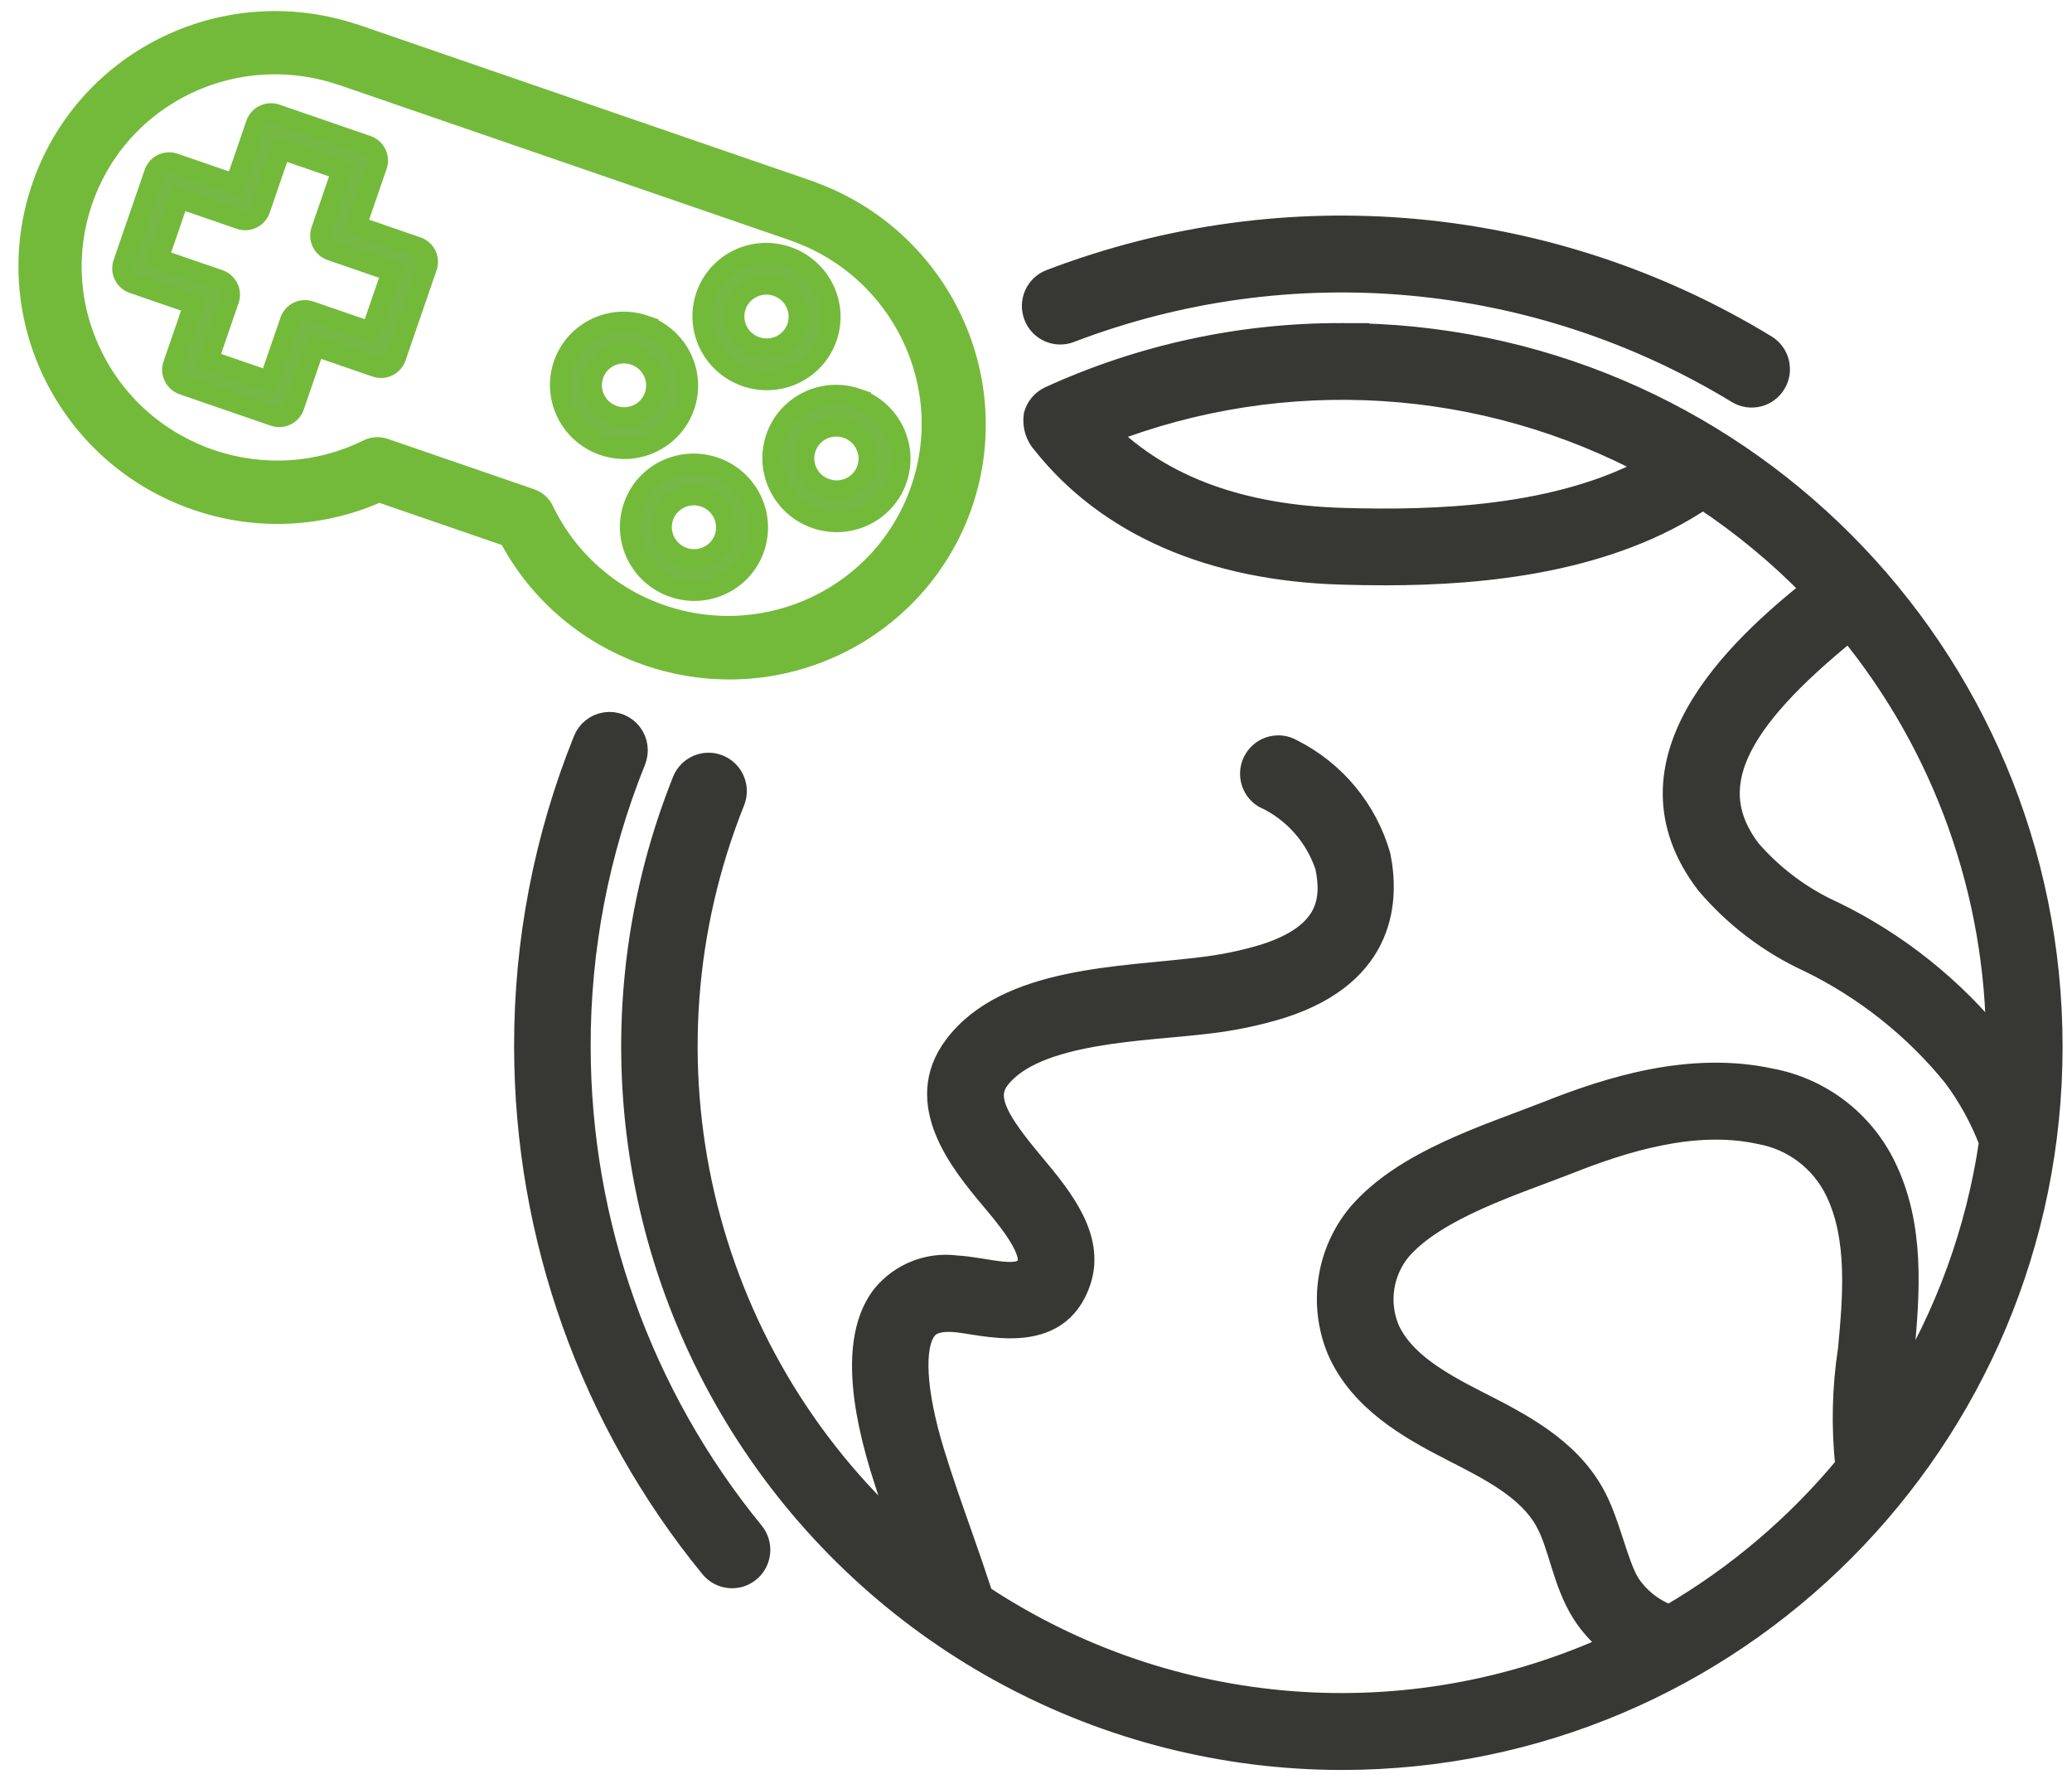 <?xml version="1.0" encoding="UTF-8"?> <svg xmlns="http://www.w3.org/2000/svg" width="99" height="85" viewBox="0 0 99 85"><g fill="none" fill-rule="evenodd"><g fill-rule="nonzero"><g><g><g><g><path fill="#373733" stroke="#373733" stroke-width="1.1" d="M66.115 17.983C61.3 17.97 56.54 19 52.159 21.004c-.343.163-.598.47-.697.837-.073.483.076.973.406 1.332 3.091 3.886 8.025 6.032 14.26 6.205.653.02 1.34.032 2.054.032 4.761 0 10.7-.6 15.189-3.637 1.907 1.26 3.673 2.722 5.267 4.364-3.617 2.877-9.463 8.287-5.074 14.046 1.336 1.578 3 2.843 4.874 3.707 2.682 1.303 5.047 3.179 6.93 5.497.723.969 1.309 2.034 1.74 3.164-.618 4.236-2.098 8.298-4.347 11.935.041-.593.092-1.19.149-1.805.28-2.987.511-6.13-.869-8.946-1.052-2.162-3.06-3.698-5.416-4.144-3.853-.842-7.73.392-10.675 1.56-2.886 1.135-6.806 2.31-9.002 4.845-1.512 1.802-1.897 4.301-.998 6.478 1.04 2.383 3.34 3.708 5.498 4.806 1.762.898 3.58 1.823 4.43 3.345.676 1.198.813 2.88 1.768 4.413.384.597.87 1.123 1.435 1.553-9.79 4.488-21.192 3.604-30.177-2.341-.319-.975-.653-1.944-.995-2.917-.46-1.299-.934-2.642-1.35-4.003-.86-2.836-.985-5.024-.337-5.85.099-.129.366-.452 1.319-.4 1.357.077 4.986 1.332 6.046-1.925.64-2.012-.823-3.866-2.212-5.518-1.705-2.035-2.392-3.169-1.682-4.107 1.742-2.31 7.07-2.331 9.958-2.695 1.214-.133 2.413-.382 3.58-.743 5.006-1.606 5.069-5.204 4.661-7.207-.629-2.189-2.141-4.013-4.171-5.033-.603-.352-1.375-.154-1.736.445-.361.6-.178 1.378.413 1.75 1.418.648 2.502 1.861 2.99 3.346.311 1.533.208 3.236-2.942 4.246-1.016.31-2.059.524-3.115.641-3.694.464-9.2.42-11.674 3.691-2.075 2.732.326 5.598 1.76 7.315.524.623 1.98 2.31 1.736 3.08-.294.898-1.978.238-3.465.155-1.317-.17-2.628.348-3.475 1.374-1.236 1.576-1.27 4.33-.1 8.189.351 1.143.733 2.248 1.114 3.336-9.828-8.822-13.1-22.877-8.183-35.157.259-.655-.058-1.398-.71-1.663-.65-.264-1.393.049-1.66.7-4.196 10.482-2.934 22.37 3.367 31.728C44.342 80.387 54.86 85.996 66.115 86 84.829 86 100 70.774 100 51.992c0-18.783-15.17-34.009-33.885-34.009zm.085 8.83c-4.89-.136-8.695-1.531-11.344-4.148 8.514-3.31 18.046-2.714 26.085 1.632-4.48 2.482-10.438 2.641-14.74 2.516zm23.422 18.806c-1.543-.692-2.918-1.712-4.028-2.992-2.235-2.936-.856-6.031 4.76-10.564 4.578 5.586 7.083 12.592 7.089 19.825-.013-.02-.026-.04-.04-.058-2.109-2.617-4.765-4.738-7.78-6.211h0zM81.765 79.21c-.794-.288-1.476-.823-1.945-1.527-.594-.952-.963-2.991-1.707-4.308-1.221-2.2-3.496-3.357-5.59-4.421-1.754-.899-3.525-1.897-4.22-3.488-.511-1.271-.288-2.721.581-3.778 1.73-1.997 5.51-3.16 8.008-4.14 2.613-1.035 6.02-2.132 9.19-1.442 1.592.279 2.955 1.306 3.665 2.763 1.11 2.27.848 5.134.622 7.582-.284 1.843-.327 3.716-.128 5.57-2.38 2.88-5.25 5.314-8.476 7.19h0z" transform="translate(-727 -911) translate(66 811) translate(659 98)"></path><path fill="#373733" stroke="#373733" stroke-width="1.1" d="M51.464 17.085c.121.318.364.574.674.712.31.138.662.147.979.025 10.519-4.025 22.3-2.948 31.922 2.917.602.36 1.382.167 1.747-.434.366-.6.18-1.384-.414-1.757-10.299-6.284-22.913-7.44-34.174-3.131-.32.122-.576.367-.714.68-.138.314-.145.67-.02.988h0zM32.305 38.33c.175-.425.11-.912-.172-1.276s-.736-.548-1.19-.483c-.455.065-.84.369-1.009.797-1.872 4.646-2.83 9.612-2.82 14.624.007 9.067 3.143 17.852 8.875 24.86.449.548 1.255.626 1.8.176.546-.451.625-1.26.175-1.808-5.356-6.548-8.286-14.756-8.292-23.228-.01-4.682.884-9.321 2.633-13.661h0z" transform="translate(-727 -911) translate(66 811) translate(659 98)"></path><g fill="#75B843" stroke="#73BA3A"><path stroke-width=".95" d="M34.487 3.046c-1.694 0-3.067 1.361-3.067 3.041s1.373 3.041 3.067 3.041c1.693 0 3.066-1.361 3.066-3.04 0-1.68-1.373-3.042-3.066-3.042zm0 4.562c-.847 0-1.534-.681-1.534-1.52 0-.84.687-1.522 1.534-1.522s1.533.681 1.533 1.521c0 .84-.686 1.52-1.533 1.52zM34.487 13.69c-1.694 0-3.067 1.362-3.067 3.042 0 1.68 1.373 3.041 3.067 3.041 1.693 0 3.066-1.362 3.066-3.041 0-1.68-1.373-3.042-3.066-3.042zm0 4.562c-.847 0-1.534-.68-1.534-1.52s.687-1.52 1.534-1.52 1.533.68 1.533 1.52-.686 1.52-1.533 1.52zM29.12 8.368c-1.694 0-3.067 1.362-3.067 3.041 0 1.68 1.373 3.042 3.067 3.042 1.694 0 3.067-1.362 3.067-3.042 0-1.68-1.373-3.04-3.067-3.04zm0 4.562c-.847 0-1.533-.68-1.533-1.52s.686-1.521 1.533-1.521c.847 0 1.533.68 1.533 1.52s-.686 1.521-1.533 1.521zM39.853 8.368c-1.693 0-3.066 1.362-3.066 3.041 0 1.68 1.373 3.042 3.066 3.042 1.694 0 3.067-1.362 3.067-3.042 0-1.68-1.373-3.04-3.067-3.04zm0 4.562c-.846 0-1.533-.68-1.533-1.52s.687-1.521 1.533-1.521c.847 0 1.534.68 1.534 1.52s-.687 1.521-1.534 1.521zM17.62 8.368h-3.067V5.327c0-.42-.343-.76-.766-.76h-4.6c-.424 0-.767.34-.767.76v3.041H5.353c-.423 0-.766.34-.766.76v4.562c0 .42.343.76.766.76H8.42v3.042c0 .42.343.76.767.76h4.6c.423 0 .766-.34.766-.76v-3.041h3.067c.424 0 .767-.34.767-.76V9.127c0-.42-.343-.76-.767-.76zm-.767 4.562h-3.066c-.424 0-.767.34-.767.76v3.042H9.953V13.69c0-.42-.343-.76-.766-.76H6.12V9.89h3.067c.423 0 .766-.34.766-.76V6.086h3.067v3.041c0 .42.343.76.767.76h3.066v3.042z" transform="translate(-727 -911) translate(66 811) translate(659 98) rotate(19 3.585 23.964)"></path><path stroke-width="1.5" d="M34.58.01c-.031-.004-.062-.006-.093-.006h-23c-.031 0-.062.002-.092.006C4.999.113-.102 5.339.002 11.682c.102 6.266 5.25 11.294 11.57 11.3 2.994.01 5.875-1.142 8.026-3.209h6.777c4.61 4.398 11.94 4.258 16.376-.313 2.077-2.14 3.237-4.996 3.236-7.967C45.968 5.225 40.899.122 34.58.01zm-.177 21.453v-.001c-2.697.007-5.282-1.068-7.166-2.982-.144-.145-.34-.227-.546-.228h-7.409c-.205 0-.402.083-.546.229-3.89 3.925-10.252 3.98-14.21.123C.567 14.747.512 8.437 4.4 4.511c1.871-1.888 4.423-2.96 7.092-2.98.025 0 .051-.002.077-.005h22.833c.026.003.051.004.077.004 5.55.065 9.996 4.579 9.931 10.082-.064 5.443-4.52 9.828-10.008 9.85z" transform="translate(-727 -911) translate(66 811) translate(659 98) rotate(19 3.585 23.964)"></path></g></g></g></g></g></g></g></svg>